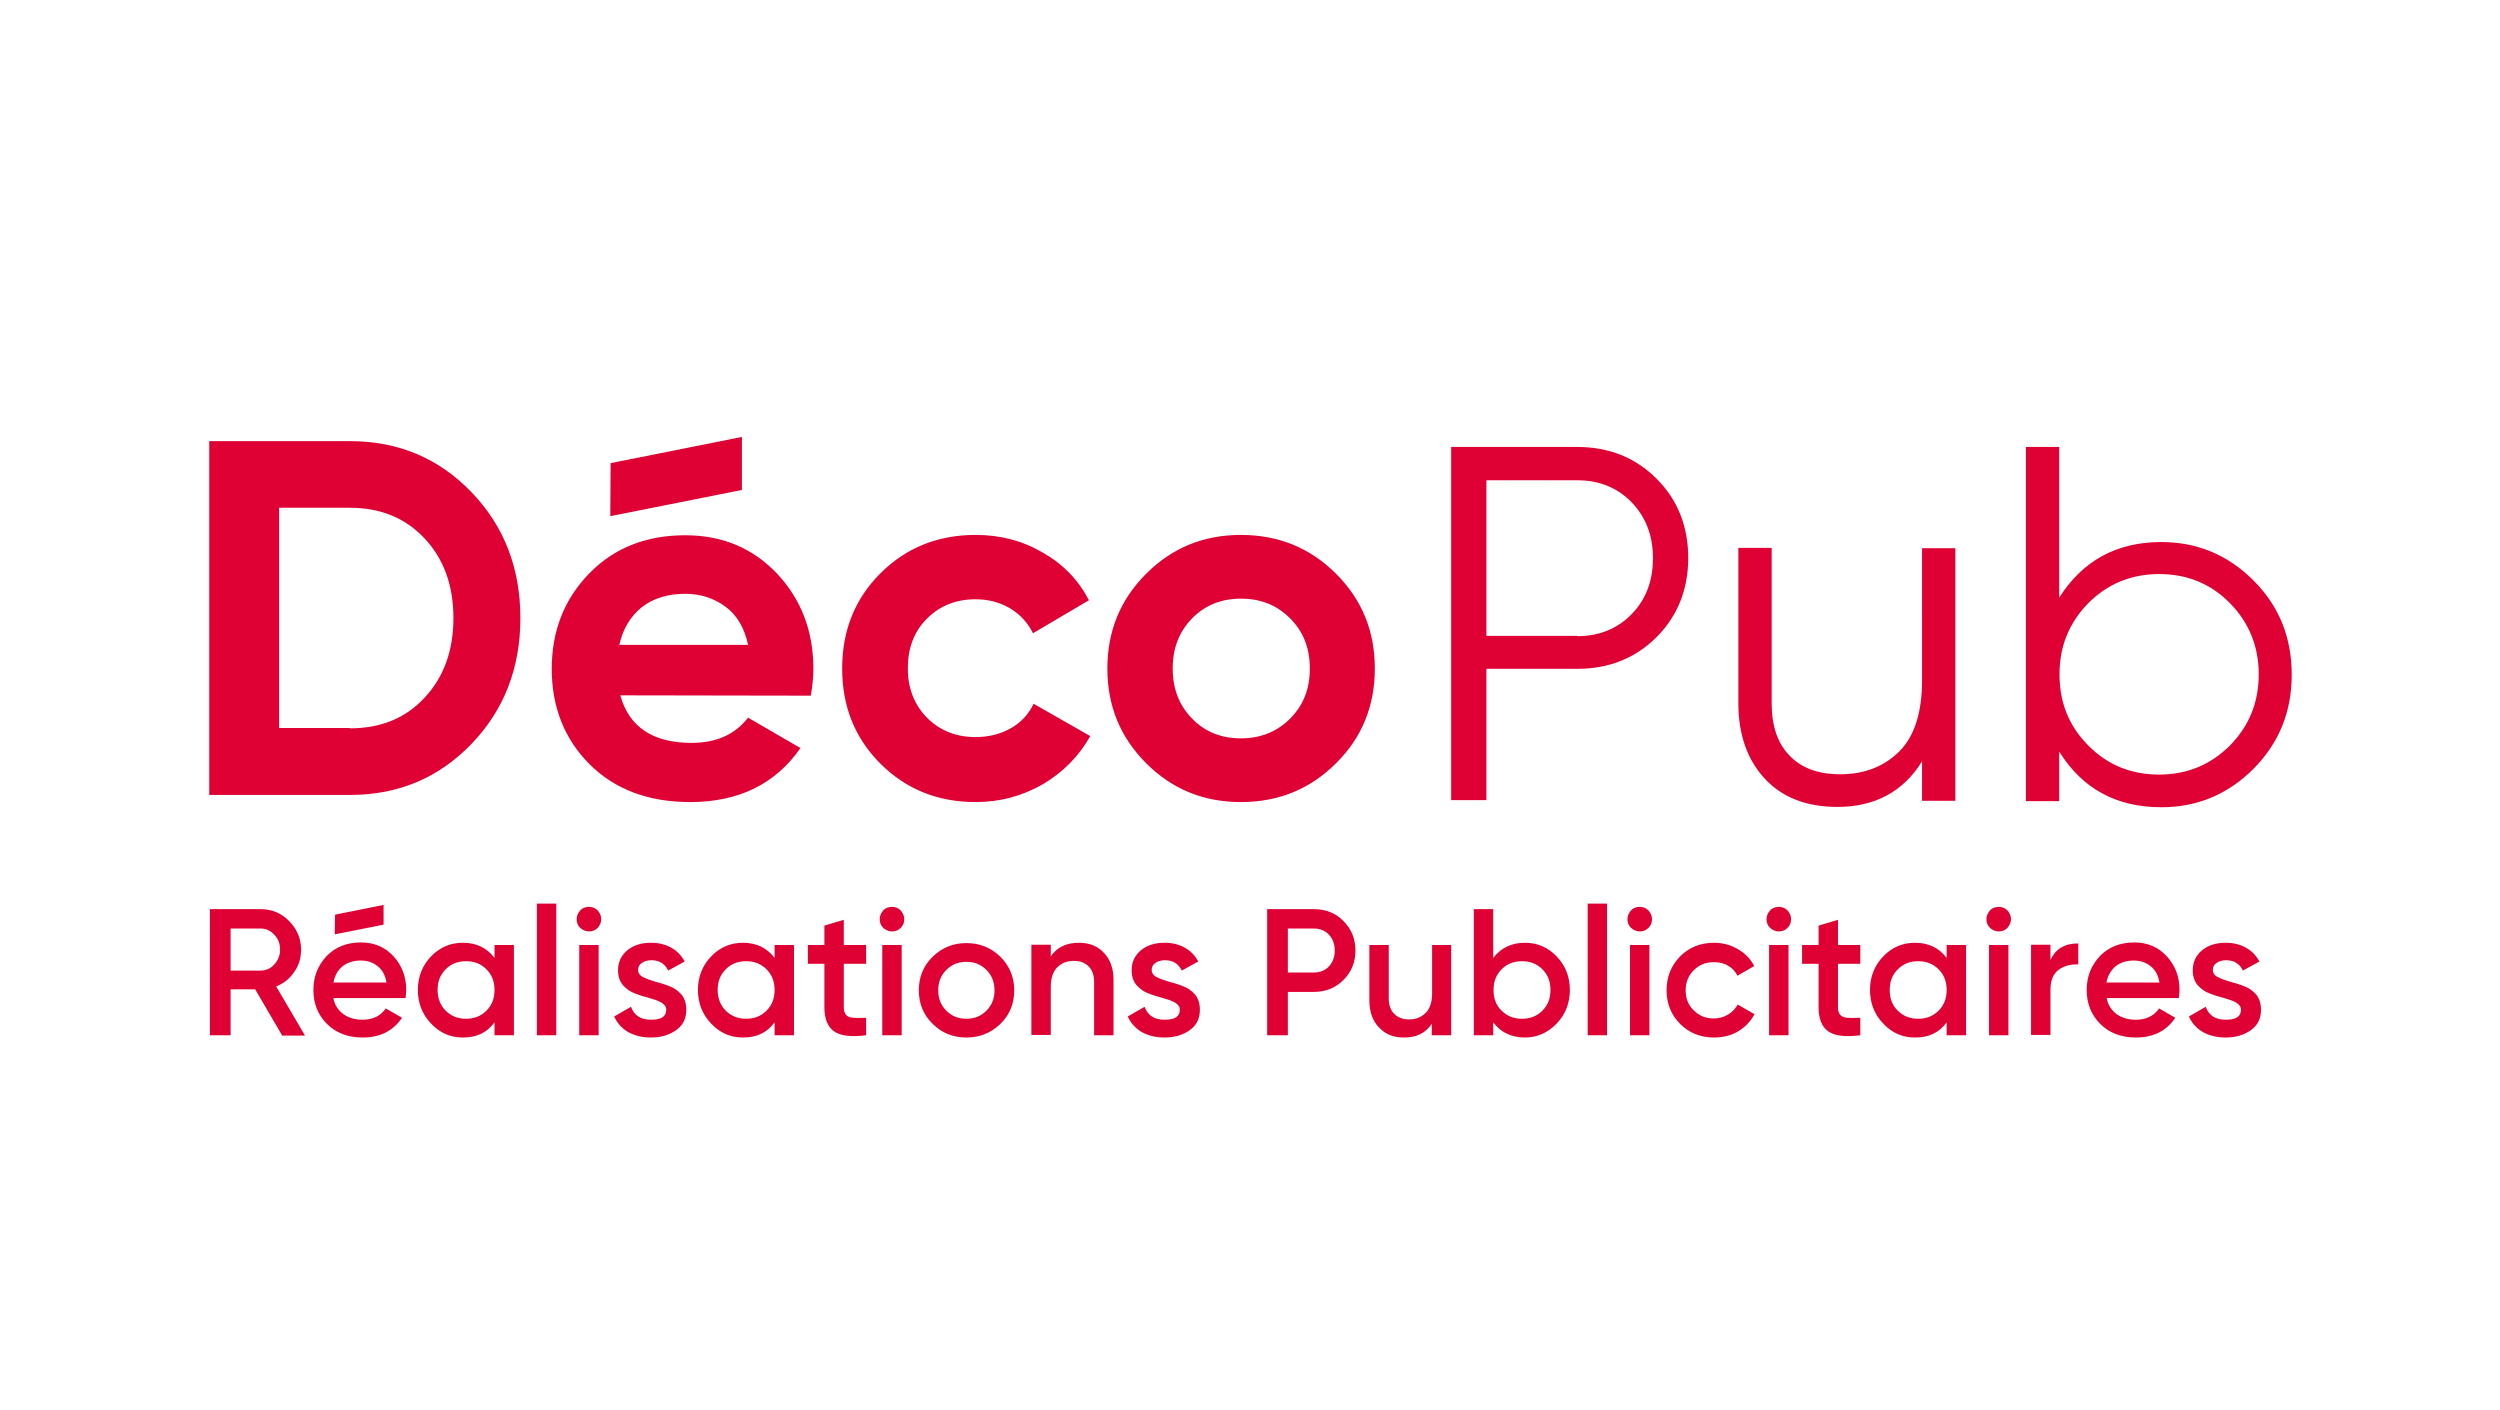 <svg version="1.2" xmlns="http://www.w3.org/2000/svg" viewBox="0 0 773 436" width="773" height="436">
	<style>
		.s0 { fill: #df0134 } 
	</style>
	<path fill-rule="evenodd" class="s0" d="m108.2 136.4c15 0 27.5 5.3 37.6 15.8 10.1 10.5 15.1 23.5 15.1 38.9 0 15.4-5 28.4-15.1 38.9-10.1 10.5-22.6 15.8-37.6 15.8h-43.5v-109.4zm0 88.8c9.5 0 17.2-3.1 23.1-9.5 5.9-6.3 8.9-14.5 8.9-24.6 0-10.1-3-18.3-8.9-24.6-5.9-6.3-13.6-9.5-23.1-9.5h-21.9v68.1h21.9c0 0 0 0.1 0 0.1zm83.6-10.2c2.7 9.8 10.1 14.7 22 14.7 7.7 0 13.5-2.6 17.5-7.8l16.2 9.4c-7.7 11.1-19.1 16.7-34.1 16.7-12.9 0-23.3-3.9-31.1-11.7-7.8-7.8-11.7-17.7-11.7-29.5 0-11.8 3.9-21.6 11.6-29.5 7.7-7.9 17.6-11.8 29.7-11.8 11.5 0 20.9 4 28.4 11.9 7.4 7.9 11.2 17.7 11.2 29.4 0 2.6-0.3 5.4-0.8 8.3zm-0.3-15.6h39.8c-1.1-5.3-3.5-9.3-7.1-11.9q-5.4-3.9-12.3-3.9c-5.4 0-9.9 1.4-13.4 4.1-3.5 2.8-5.9 6.7-7 11.7zm110.2 48.6c-11.8 0-21.6-4-29.5-11.9-7.9-7.9-11.8-17.7-11.8-29.4 0-11.7 3.9-21.5 11.8-29.4 7.9-7.9 17.7-11.9 29.5-11.9 7.6 0 14.5 1.8 20.8 5.5 6.3 3.6 11 8.5 14.2 14.7l-17.3 10.2c-1.6-3.2-3.9-5.8-7.1-7.7-3.2-1.9-6.7-2.8-10.7-2.8q-9 0-15 6c-4 4-5.9 9.1-5.9 15.4 0 6.1 2 11.2 5.9 15.2q6 6 15 6c4.1 0 7.7-0.9 10.9-2.7 3.2-1.8 5.5-4.3 7.1-7.6l17.5 10c-3.4 6.1-8.3 11.1-14.5 14.8-6.4 3.7-13.3 5.6-20.9 5.6zm111.4-12q-12 12-29.4 12c-11.6 0-21.3-4-29.3-12-8-8-12-17.7-12-29.3 0-11.6 4-21.3 12-29.3 8-8 17.7-12 29.3-12q17.4 0 29.4 12c8 8 12 17.7 12 29.3 0 11.6-4 21.4-12 29.3zm-44.5-13.8c4 4.1 9 6.1 15.1 6.1 6 0 11.1-2 15.2-6.1 4.1-4.1 6.1-9.2 6.1-15.5 0-6.3-2-11.4-6.1-15.5-4.1-4.1-9.1-6.1-15.2-6.1-6 0-11.1 2-15.1 6.1-4 4.1-6 9.2-6 15.5 0 6.3 2 11.4 6 15.5zm119.1-84c9.8 0 18 3.3 24.5 9.8 6.5 6.5 9.8 14.7 9.8 24.5 0 9.8-3.3 18-9.8 24.5-6.5 6.5-14.7 9.8-24.5 9.8h-28.1v40.6h-10.9v-109.2zm0 58.5c6.8 0 12.4-2.3 16.8-6.8 4.4-4.5 6.6-10.3 6.6-17.3 0-7-2.2-12.7-6.6-17.3-4.4-4.5-10-6.8-16.8-6.8h-28.1v48.1h28.1zm106.6-27.2h10.3v78.1h-10.3v-12.2c-5.8 9.4-14.6 14.1-26.2 14.1-9.5 0-17-2.9-22.4-8.7-5.4-5.8-8.2-13.6-8.2-23.4v-48h10.3v48c0 7 1.8 12.4 5.5 16.2 3.7 3.9 8.9 5.8 15.7 5.8 7.5 0 13.6-2.4 18.3-7.1 4.7-4.7 7-12.1 7-22zm74-1.9c11.1 0 20.6 4 28.5 11.9 7.9 7.9 11.8 17.6 11.8 29.1 0 11.5-3.9 21.1-11.8 29.1-7.9 7.9-17.4 11.9-28.5 11.9-13.9 0-24.4-5.7-31.6-17.2v15.3h-10.3v-109.5h10.3v46.6c7.3-11.5 17.8-17.2 31.6-17.2zm-22.6 62.9q8.85 9 21.9 9 12.9 0 21.9-9c5.9-6 8.9-13.3 8.9-22 0-8.6-3-16-8.9-22q-8.85-9-21.9-9-12.9 0-21.9 9c-5.9 6-8.9 13.3-8.9 22 0 8.7 2.9 16 8.9 22zm-457-70.9l40.7-8.1v-16.4l-40.6 8.1zm-101.5 160.5l-8.3-14.2h-7.6v14.2h-6.4v-39h15.6c3.5 0 6.5 1.2 8.9 3.7 2.4 2.4 3.7 5.4 3.7 8.9 0 2.5-0.7 4.8-2.1 6.8-1.4 2.1-3.3 3.6-5.6 4.5l8.9 15.2h-7.1zm-15.9-33v13h9.2c1.7 0 3.2-0.6 4.3-1.9 1.2-1.3 1.8-2.8 1.8-4.6 0-1.8-0.6-3.4-1.8-4.6-1.2-1.3-2.6-1.9-4.3-1.9zm31.8 21.6c0.4 2.1 1.5 3.7 3.1 4.9 1.6 1.1 3.5 1.7 5.9 1.7 3.2 0 5.6-1.2 7.2-3.5l5 2.9c-2.8 4.1-6.8 6.1-12.2 6.1-4.5 0-8.2-1.4-11-4.2q-4.2-4.2-4.2-10.5c0-4.2 1.4-7.6 4.1-10.5 2.7-2.8 6.3-4.2 10.6-4.2 4.1 0 7.4 1.4 10.1 4.3 2.6 2.9 3.9 6.3 3.9 10.4 0 0.6-0.1 1.5-0.2 2.5h-22.3c0 0 0 0.1 0 0.1zm0-4.9h16.4c-0.4-2.3-1.3-4-2.8-5.1-1.5-1.2-3.2-1.7-5.2-1.7-2.2 0-4.1 0.6-5.6 1.8-1.5 1.2-2.4 2.9-2.8 5zm49.8-11.6h6v27.9h-6v-4c-2.3 3.2-5.5 4.7-9.8 4.7-3.8 0-7.1-1.4-9.8-4.3-2.7-2.8-4.1-6.3-4.1-10.4 0-4.1 1.4-7.6 4.1-10.4 2.7-2.8 6-4.2 9.8-4.2 4.2 0 7.5 1.6 9.8 4.7zm-15.1 20.3c1.7 1.7 3.8 2.5 6.3 2.5 2.5 0 4.6-0.8 6.3-2.5 1.7-1.7 2.5-3.8 2.5-6.4 0-2.6-0.8-4.7-2.5-6.4-1.7-1.7-3.8-2.5-6.3-2.5-2.5 0-4.6 0.8-6.3 2.5-1.7 1.7-2.5 3.8-2.5 6.4 0 2.6 0.9 4.8 2.5 6.4zm28.2 7.6v-40.7h6v40.7zm18.8-33.2c-0.8 0.8-1.7 1.1-2.7 1.1-1 0-1.9-0.4-2.7-1.1-0.8-0.8-1.1-1.7-1.1-2.7 0-1 0.4-1.9 1.1-2.7 0.7-0.8 1.7-1.1 2.7-1.1 1.1 0 2 0.4 2.7 1.1 0.7 0.8 1.1 1.7 1.1 2.7 0 1-0.4 1.9-1.1 2.7zm-5.7 33.2v-27.9h6v27.9zm18.2-20.2c0 0.9 0.5 1.7 1.5 2.2 1 0.5 2.3 1 3.7 1.4 1.5 0.4 2.9 0.8 4.4 1.4 1.5 0.5 2.7 1.4 3.8 2.6 1 1.2 1.5 2.8 1.5 4.7 0 2.7-1 4.8-3.1 6.3-2.1 1.5-4.7 2.3-7.8 2.3-2.8 0-5.1-0.6-7.1-1.7-2-1.2-3.4-2.8-4.3-4.8l5.2-3c1 2.7 3 4 6.2 4 3.2 0 4.7-1 4.7-3.1 0-0.9-0.5-1.6-1.5-2.2-1-0.6-2.3-1-3.7-1.4-1.5-0.4-2.9-0.8-4.4-1.4-1.5-0.5-2.7-1.4-3.8-2.6-1-1.2-1.5-2.7-1.5-4.6 0-2.6 1-4.6 2.9-6.2 2-1.6 4.4-2.3 7.3-2.3 2.3 0 4.4 0.5 6.2 1.5 1.8 1 3.2 2.4 4.2 4.3l-5.1 2.8c-1-2.1-2.7-3.2-5.2-3.2-1.2 0-2.1 0.3-2.9 0.8-0.8 0.5-1.2 1.3-1.2 2.2zm42.2-7.7h6v27.9h-6v-4c-2.3 3.2-5.5 4.7-9.8 4.7-3.8 0-7.1-1.4-9.8-4.3-2.7-2.8-4.1-6.3-4.1-10.4 0-4.1 1.4-7.6 4.1-10.4 2.7-2.8 6-4.2 9.8-4.2 4.2 0 7.5 1.6 9.8 4.7zm-15.1 20.3c1.7 1.7 3.8 2.5 6.3 2.5 2.5 0 4.6-0.8 6.3-2.5 1.7-1.7 2.5-3.8 2.5-6.4 0-2.6-0.8-4.7-2.5-6.4-1.7-1.7-3.8-2.5-6.3-2.5-2.5 0-4.6 0.8-6.3 2.5-1.7 1.7-2.5 3.8-2.5 6.4 0 2.6 0.9 4.8 2.5 6.4zm43.4-14.5h-6.9v13.4c0 1.2 0.3 2 0.8 2.5 0.5 0.5 1.3 0.8 2.3 0.8 1 0.1 2.3 0 3.8 0v5.4q-6.9 0.9-9.9-1.2-3-2.1-3-7.5v-13.4h-5.1v-5.8h5.1v-6l6-1.8v7.8h6.9zm10.7-11.1c-0.8 0.8-1.7 1.1-2.7 1.1-1 0-1.9-0.4-2.7-1.1-0.8-0.8-1.1-1.7-1.1-2.7 0-1 0.4-1.9 1.1-2.7 0.7-0.8 1.7-1.1 2.7-1.1 1.1 0 2 0.4 2.7 1.1 0.7 0.8 1.1 1.7 1.1 2.7 0 1-0.3 1.9-1.1 2.7zm-5.7 33.2v-27.9h6v27.9zm26 0.7c-4.1 0-7.6-1.4-10.4-4.2-2.9-2.8-4.3-6.3-4.3-10.4 0-4.1 1.4-7.6 4.3-10.4 2.9-2.8 6.3-4.2 10.4-4.2q6.15 0 10.5 4.2c2.8 2.8 4.3 6.3 4.3 10.4 0 4.1-1.4 7.6-4.3 10.4q-4.35 4.2-10.5 4.2zm-6.2-8.3c1.7 1.7 3.7 2.5 6.2 2.5 2.5 0 4.5-0.8 6.2-2.5 1.7-1.7 2.5-3.8 2.5-6.3 0-2.5-0.8-4.6-2.5-6.3-1.7-1.7-3.7-2.5-6.2-2.5-2.5 0-4.5 0.8-6.2 2.5-1.7 1.7-2.5 3.8-2.5 6.3 0 2.5 0.8 4.6 2.5 6.3zm41-21c3.2 0 5.8 1 7.7 3.1 2 2 3 4.9 3 8.4v17.1h-6v-16.5c0-2.1-0.6-3.7-1.7-4.8-1.1-1.1-2.6-1.7-4.6-1.7-2.1 0-3.8 0.7-5.1 2-1.3 1.3-2 3.3-2 6v14.9h-6v-27.9h6v3.6q2.85-4.2 8.7-4.2zm22.5 8.4c0 0.9 0.5 1.7 1.5 2.2 1 0.5 2.3 1 3.7 1.4 1.5 0.4 2.9 0.8 4.4 1.4 1.5 0.5 2.7 1.4 3.8 2.6 1 1.2 1.5 2.8 1.5 4.7 0 2.7-1 4.8-3.1 6.3-2.1 1.5-4.7 2.3-7.8 2.3-2.8 0-5.1-0.6-7.1-1.7-2-1.2-3.4-2.8-4.3-4.8l5.2-3c1 2.7 3 4 6.2 4 3.2 0 4.7-1 4.7-3.1 0-0.9-0.5-1.6-1.5-2.2-1-0.6-2.3-1-3.7-1.4-1.5-0.4-2.9-0.8-4.4-1.4-1.5-0.5-2.7-1.4-3.8-2.6-1-1.2-1.5-2.7-1.5-4.6 0-2.6 1-4.6 2.9-6.2 2-1.6 4.4-2.3 7.3-2.3 2.3 0 4.4 0.5 6.2 1.5 1.8 1 3.2 2.4 4.2 4.3l-5.1 2.8c-1-2.1-2.7-3.2-5.2-3.2-1.2 0-2.1 0.3-2.9 0.8-0.8 0.5-1.2 1.3-1.2 2.2zm50.1-18.8c3.7 0 6.8 1.2 9.2 3.7 2.5 2.5 3.7 5.5 3.7 9.1 0 3.6-1.2 6.6-3.7 9.1-2.5 2.5-5.5 3.7-9.2 3.7h-8v13.4h-6.4v-39zm0 19.6c1.9 0 3.5-0.6 4.7-1.9 1.2-1.3 1.8-2.9 1.8-4.9 0-2-0.6-3.6-1.8-4.9-1.2-1.3-2.8-1.9-4.7-1.9h-8v13.6zm36.5-8.5h6v27.9h-6v-3.6c-1.8 2.9-4.7 4.3-8.6 4.3-3.2 0-5.8-1-7.7-3.1-2-2-3-4.9-3-8.4v-17.1h6v16.5c0 2.1 0.6 3.7 1.7 4.8 1.1 1.1 2.6 1.7 4.6 1.7 2.1 0 3.8-0.7 5.1-2 1.3-1.3 2-3.3 2-6v-15zm28.8-0.7c3.8 0 7.1 1.4 9.8 4.2 2.7 2.8 4.1 6.3 4.1 10.4 0 4.1-1.4 7.6-4.1 10.4-2.7 2.8-6 4.3-9.8 4.3-4.2 0-7.5-1.6-9.8-4.7v4h-6v-39h6v15.1c2.4-3.1 5.6-4.7 9.8-4.7zm-7.2 21c1.7 1.7 3.8 2.5 6.3 2.5 2.5 0 4.6-0.8 6.3-2.5 1.7-1.7 2.5-3.8 2.5-6.4 0-2.6-0.8-4.7-2.5-6.4-1.7-1.7-3.8-2.5-6.3-2.5-2.5 0-4.6 0.8-6.3 2.5-1.7 1.7-2.5 3.8-2.5 6.4 0 2.6 0.8 4.8 2.5 6.4zm26.6 7.6v-40.7h6v40.7zm18.8-33.2c-0.8 0.8-1.7 1.1-2.7 1.1-1 0-1.9-0.4-2.7-1.1-0.8-0.8-1.1-1.7-1.1-2.7 0-1 0.4-1.9 1.1-2.7 0.7-0.8 1.7-1.1 2.7-1.1 1.1 0 2 0.4 2.7 1.1 0.7 0.8 1.1 1.7 1.1 2.7 0 1-0.3 1.9-1.1 2.7zm-5.7 33.2v-27.9h6v27.9zm26 0.7q-6.3 0-10.5-4.2c-2.8-2.8-4.2-6.3-4.2-10.4 0-4.2 1.4-7.6 4.2-10.5q4.2-4.2 10.5-4.2c2.7 0 5.2 0.7 7.4 2 2.2 1.3 3.9 3 5 5.2l-5.2 3c-0.6-1.3-1.6-2.4-2.9-3.1-1.3-0.8-2.8-1.1-4.4-1.1-2.5 0-4.5 0.8-6.2 2.5-1.7 1.7-2.5 3.8-2.5 6.2 0 2.5 0.8 4.6 2.5 6.2 1.7 1.7 3.7 2.5 6.2 2.5 1.6 0 3.1-0.4 4.4-1.2 1.3-0.8 2.3-1.8 3-3.1l5.2 3c-1.2 2.2-2.9 4-5.1 5.3-2.2 1.3-4.7 1.9-7.4 1.9zm22.7-33.9c-0.8 0.8-1.7 1.1-2.7 1.1-1 0-1.9-0.4-2.7-1.1-0.8-0.8-1.1-1.7-1.1-2.7 0-1 0.4-1.9 1.1-2.7 0.7-0.8 1.7-1.1 2.7-1.1 1.1 0 2 0.4 2.7 1.1 0.7 0.8 1.1 1.7 1.1 2.7 0 1-0.3 1.9-1.1 2.7zm-5.7 33.2v-27.9h6v27.9zm28.2-22.1h-6.9v13.4c0 1.2 0.3 2 0.8 2.5 0.5 0.5 1.3 0.8 2.3 0.8 1 0.1 2.3 0 3.8 0v5.4q-6.9 0.9-9.9-1.2-3-2.1-3-7.5v-13.4h-5.1v-5.8h5.1v-6l6-1.8v7.8h6.9zm26.7-5.8h6v27.9h-6v-4c-2.3 3.2-5.5 4.7-9.8 4.7-3.8 0-7.1-1.4-9.8-4.3-2.7-2.8-4.1-6.3-4.1-10.4 0-4.1 1.4-7.6 4.1-10.4 2.7-2.8 6-4.2 9.8-4.2 4.2 0 7.5 1.6 9.8 4.7zm-15.1 20.3c1.7 1.7 3.8 2.5 6.3 2.5 2.5 0 4.6-0.8 6.3-2.5 1.7-1.7 2.5-3.8 2.5-6.4 0-2.6-0.8-4.7-2.5-6.4-1.7-1.7-3.8-2.5-6.3-2.5-2.5 0-4.6 0.8-6.3 2.5-1.7 1.7-2.5 3.8-2.5 6.4 0 2.6 0.8 4.8 2.5 6.4zm33.9-25.6c-0.8 0.8-1.7 1.1-2.7 1.1-1 0-1.9-0.4-2.7-1.1-0.8-0.8-1.1-1.7-1.1-2.7 0-1 0.4-1.9 1.1-2.7 0.7-0.8 1.7-1.1 2.7-1.1 1.1 0 2 0.4 2.7 1.1 0.7 0.8 1.1 1.7 1.1 2.7 0 1-0.4 1.9-1.1 2.7zm-5.7 33.2v-27.9h6v27.9zm19-23.2c1.5-3.5 4.4-5.2 8.6-5.2v6.5c-2.3-0.1-4.3 0.4-6 1.6-1.7 1.2-2.6 3.3-2.6 6.2v14h-6v-27.9h6zm17.4 11.8c0.4 2.1 1.5 3.7 3.1 4.9 1.6 1.1 3.5 1.7 5.9 1.7 3.2 0 5.6-1.2 7.2-3.5l5 2.9c-2.8 4.1-6.8 6.1-12.2 6.1-4.5 0-8.2-1.4-11-4.2q-4.2-4.2-4.2-10.5c0-4.2 1.4-7.6 4.1-10.5 2.7-2.8 6.3-4.2 10.6-4.2 4.1 0 7.4 1.4 10.1 4.3 2.6 2.9 3.9 6.3 3.9 10.4 0 0.6-0.1 1.5-0.2 2.5h-22.3zm-0.1-4.9h16.4c-0.4-2.3-1.3-4-2.8-5.1-1.5-1.2-3.2-1.7-5.2-1.7-2.2 0-4.1 0.6-5.6 1.8-1.4 1.2-2.4 2.9-2.8 5zm32.9-3.9c0 0.9 0.5 1.7 1.5 2.2 1 0.5 2.3 1 3.7 1.4 1.5 0.4 2.9 0.8 4.4 1.4 1.5 0.5 2.7 1.4 3.8 2.6 1 1.2 1.5 2.8 1.5 4.7 0 2.7-1 4.8-3.1 6.3-2.1 1.5-4.7 2.3-7.8 2.3-2.8 0-5.1-0.6-7.1-1.7-2-1.2-3.4-2.8-4.3-4.8l5.2-3c1 2.7 3 4 6.2 4 3.2 0 4.7-1 4.7-3.1 0-0.9-0.5-1.6-1.5-2.2-1-0.6-2.3-1-3.7-1.4-1.5-0.4-2.9-0.8-4.4-1.4-1.5-0.5-2.7-1.4-3.8-2.6-1-1.2-1.5-2.7-1.5-4.6 0-2.6 1-4.6 2.9-6.2 2-1.6 4.4-2.3 7.3-2.3 2.3 0 4.4 0.5 6.2 1.5 1.8 1 3.2 2.4 4.2 4.3l-5.1 2.8c-1-2.1-2.7-3.2-5.2-3.2-1.2 0-2.1 0.3-2.9 0.8-0.8 0.5-1.2 1.3-1.2 2.2zm-580.7-11l15.1-3v-6.1l-15 3z"></path>
</svg>